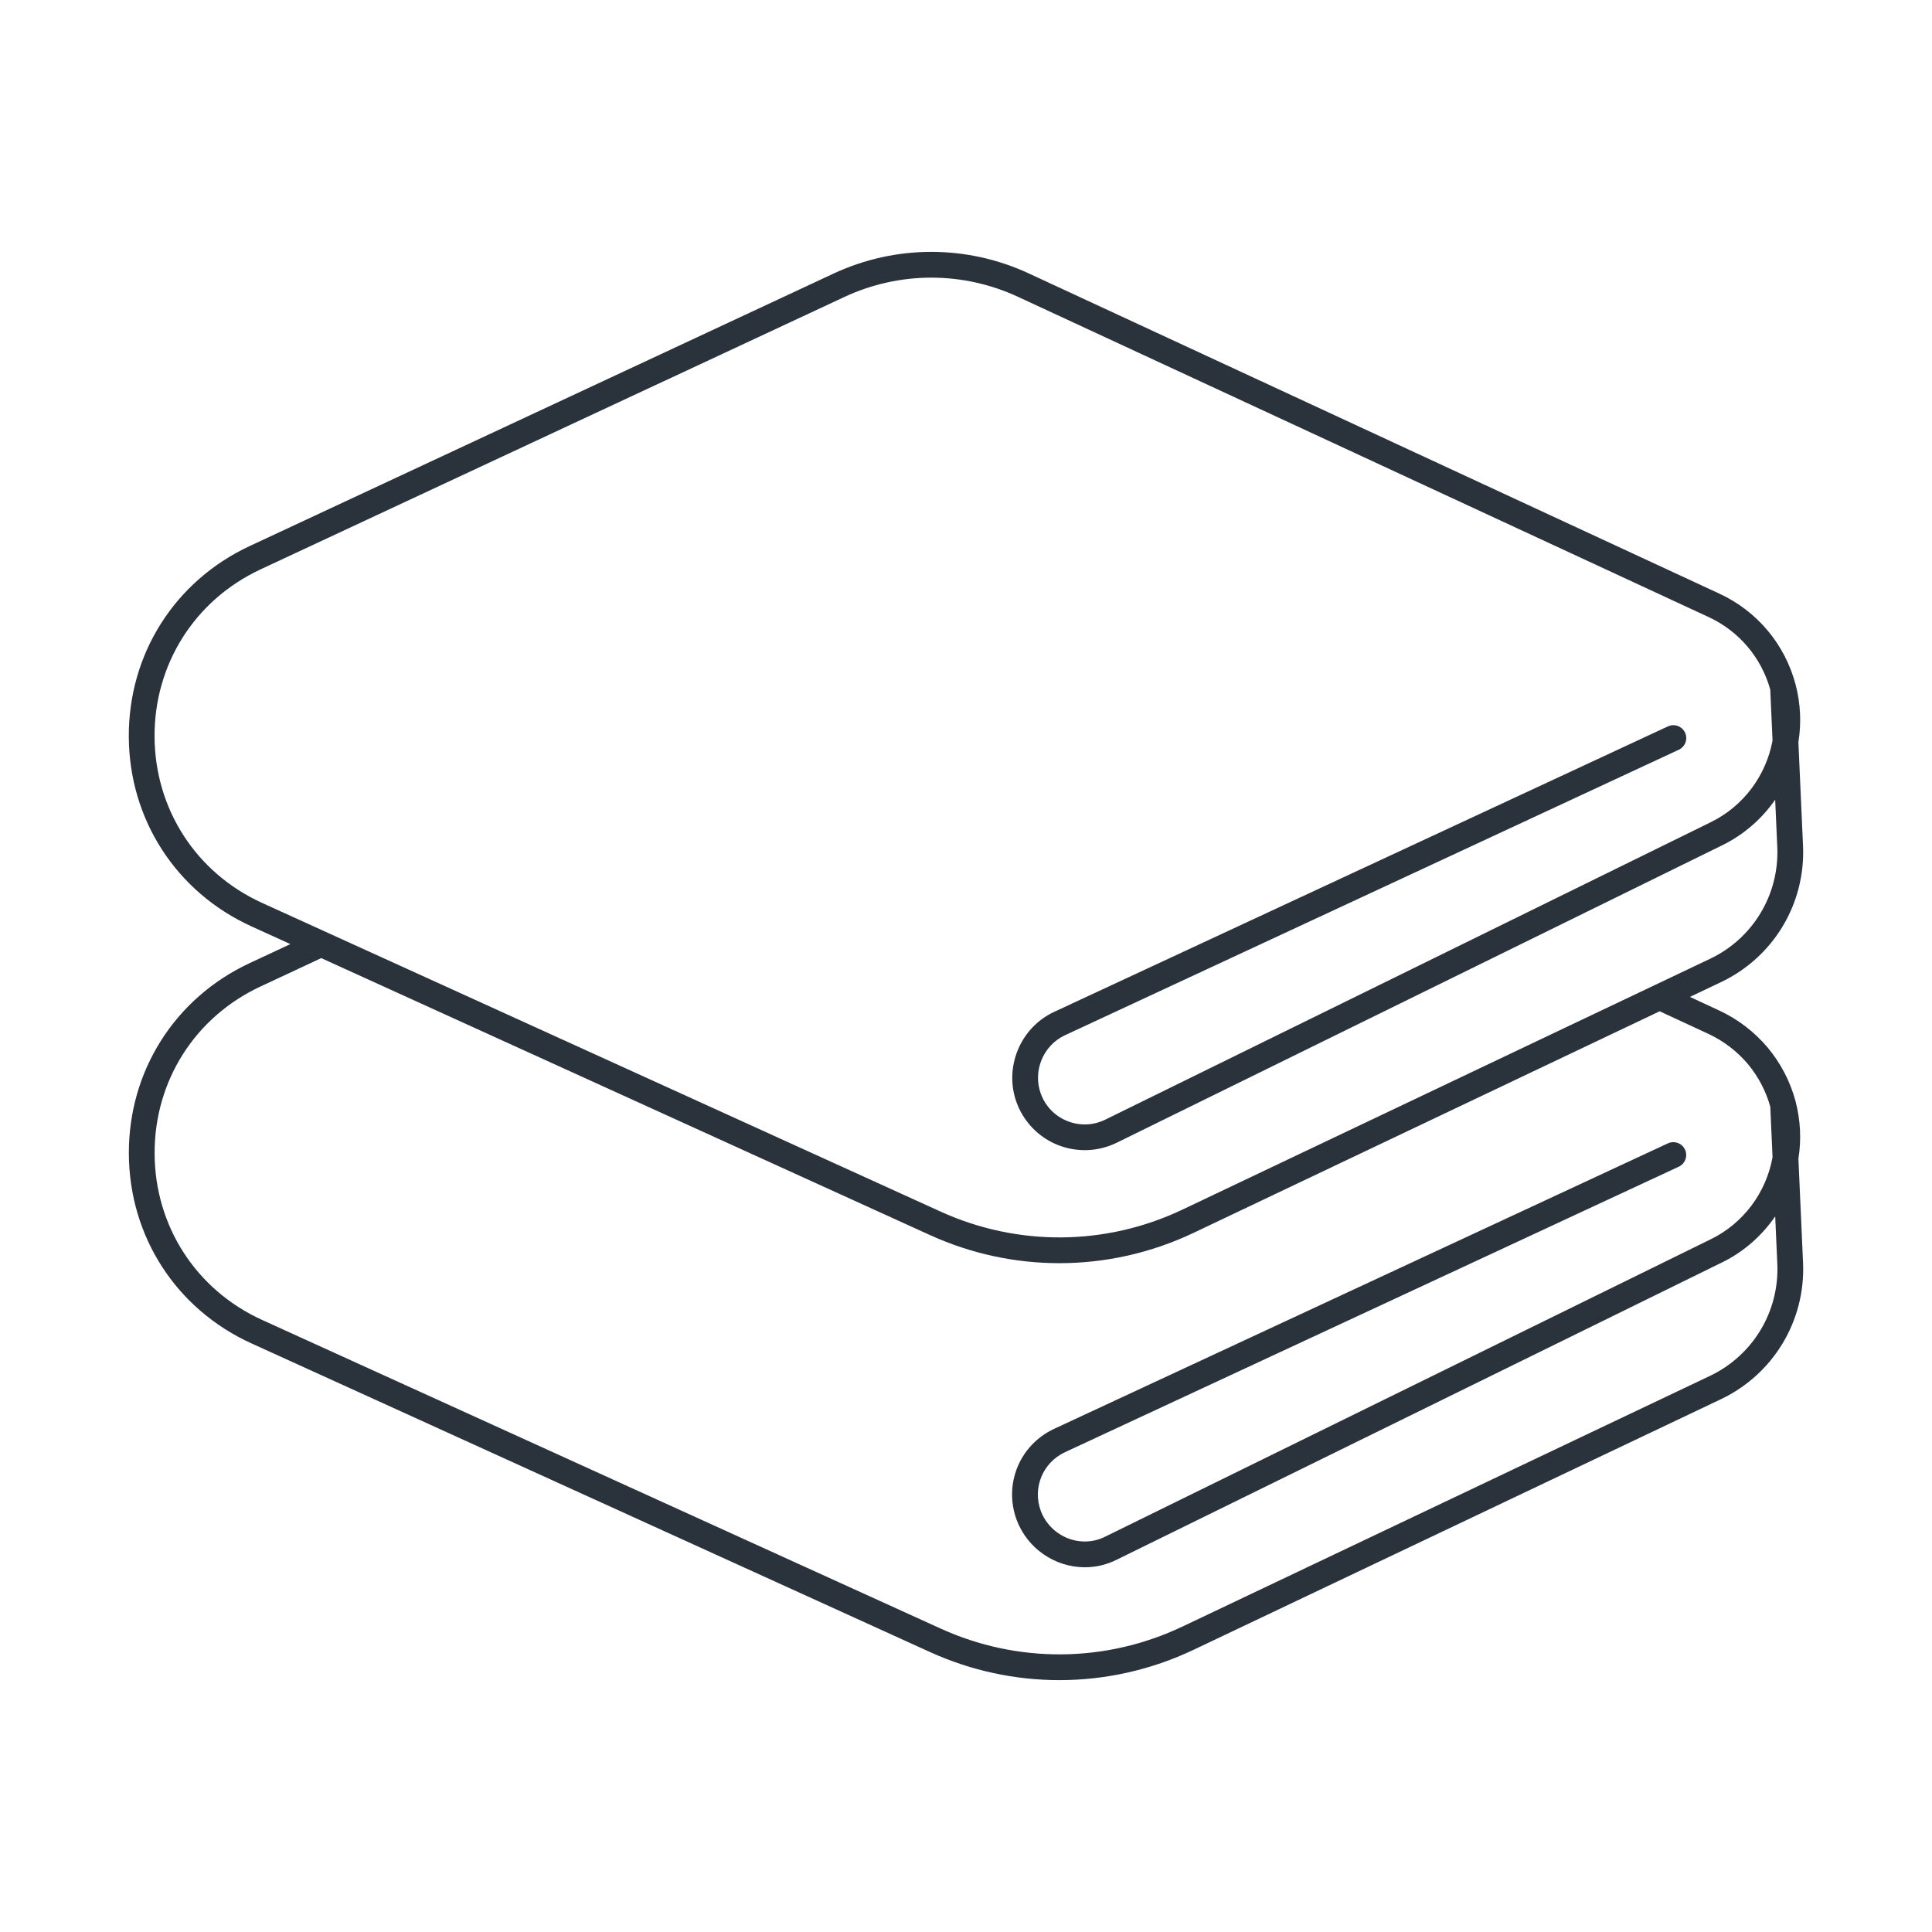 <?xml version="1.0" encoding="UTF-8" standalone="no"?> <svg xmlns="http://www.w3.org/2000/svg" xmlns:xlink="http://www.w3.org/1999/xlink" xmlns:serif="http://www.serif.com/" width="100%" height="100%" viewBox="0 0 150 150" version="1.1" xml:space="preserve" style="fill-rule:evenodd;clip-rule:evenodd;stroke-linejoin:round;stroke-miterlimit:2;"><path d="M139.989,98.049l-0.361,-8.088c0.236,-1.471 0.166,-2.97 -0.223,-4.463c-0.405,-1.521 -1.157,-2.966 -2.176,-4.181c-1.031,-1.215 -2.286,-2.176 -3.735,-2.855l-2.29,-1.062l2.425,-1.153c4.063,-1.933 6.558,-6.085 6.357,-10.579l-0.359,-8.049c0.236,-1.457 0.176,-2.978 -0.219,-4.473c-0.004,-0.014 -0.007,-0.029 -0.011,-0.042c-0.834,-3.105 -2.983,-5.66 -5.901,-7.012l-53.622,-24.864c-4.825,-2.237 -10.356,-2.231 -15.174,0.019l-45.318,21.149c-5.818,2.714 -9.413,8.389 -9.382,14.809c0.031,6.42 3.681,12.061 9.525,14.719l3.022,1.375l-3.164,1.477c-5.816,2.714 -9.41,8.389 -9.379,14.81c0.031,6.419 3.678,12.057 9.517,14.713l52.678,23.962c3.203,1.457 6.628,2.184 10.053,2.184c3.559,-0.001 7.117,-0.787 10.419,-2.356l40.963,-19.466c4.055,-1.936 6.55,-6.087 6.355,-10.574Zm-119.636,-27.945c-5.125,-2.333 -8.326,-7.278 -8.353,-12.909c-0.027,-5.63 3.125,-10.606 8.227,-12.987l45.319,-21.148c2.147,-1.002 4.453,-1.504 6.761,-1.504c2.293,-0 4.588,0.496 6.726,1.487l53.622,24.863c2.352,1.09 4.092,3.139 4.787,5.632l0.177,3.958c-0.495,2.68 -2.218,5.073 -4.785,6.334l-47.015,23.096c-0.935,0.458 -1.981,0.499 -2.949,0.113c-0.966,-0.387 -1.697,-1.137 -2.058,-2.113c-0.651,-1.761 0.173,-3.76 1.875,-4.552l47.655,-22.165c0.5,-0.232 0.718,-0.827 0.485,-1.328c-0.233,-0.5 -0.827,-0.718 -1.329,-0.485l-47.654,22.165c-2.64,1.227 -3.917,4.327 -2.908,7.058c0.551,1.492 1.715,2.687 3.192,3.277c1.478,0.589 3.144,0.527 4.573,-0.175l47.015,-23.096c1.693,-0.832 3.087,-2.064 4.108,-3.538l0.164,3.671c0.165,3.688 -1.883,7.096 -5.218,8.682l-4.266,2.029l-0.002,0l-36.691,17.442c-5.944,2.825 -12.79,2.883 -18.779,0.158l-52.679,-23.965Zm71.46,56.178c-5.945,2.827 -12.793,2.886 -18.786,0.158l-52.678,-23.961c-5.12,-2.33 -8.318,-7.274 -8.345,-12.903c-0.027,-5.631 3.124,-10.607 8.225,-12.987l4.713,-2.201l47.261,21.502c3.202,1.457 6.625,2.184 10.049,2.183c3.558,0 7.117,-0.786 10.418,-2.355l36.187,-17.203l3.792,1.759c1.183,0.555 2.211,1.341 3.051,2.332c0.811,0.968 1.412,2.117 1.745,3.324l0.175,3.914c-0.499,2.766 -2.28,5.143 -4.788,6.367l-47.025,23.095c-0.498,0.25 -1.031,0.376 -1.584,0.376c-1.511,0 -2.885,-0.956 -3.416,-2.373c-0.659,-1.791 0.149,-3.752 1.878,-4.561l47.652,-22.165c0.501,-0.232 0.718,-0.827 0.485,-1.328c-0.232,-0.501 -0.827,-0.717 -1.329,-0.484l-47.654,22.165c-2.678,1.253 -3.929,4.29 -2.907,7.068c0.824,2.2 2.951,3.678 5.291,3.678c0.867,0 1.701,-0.198 2.472,-0.584l47.017,-23.091c1.675,-0.818 3.076,-2.063 4.114,-3.566l0.165,3.696c0.16,3.683 -1.889,7.091 -5.217,8.68l-40.961,19.465Z" style="fill:#2a333c;fill-rule:nonzero;"></path></svg> 